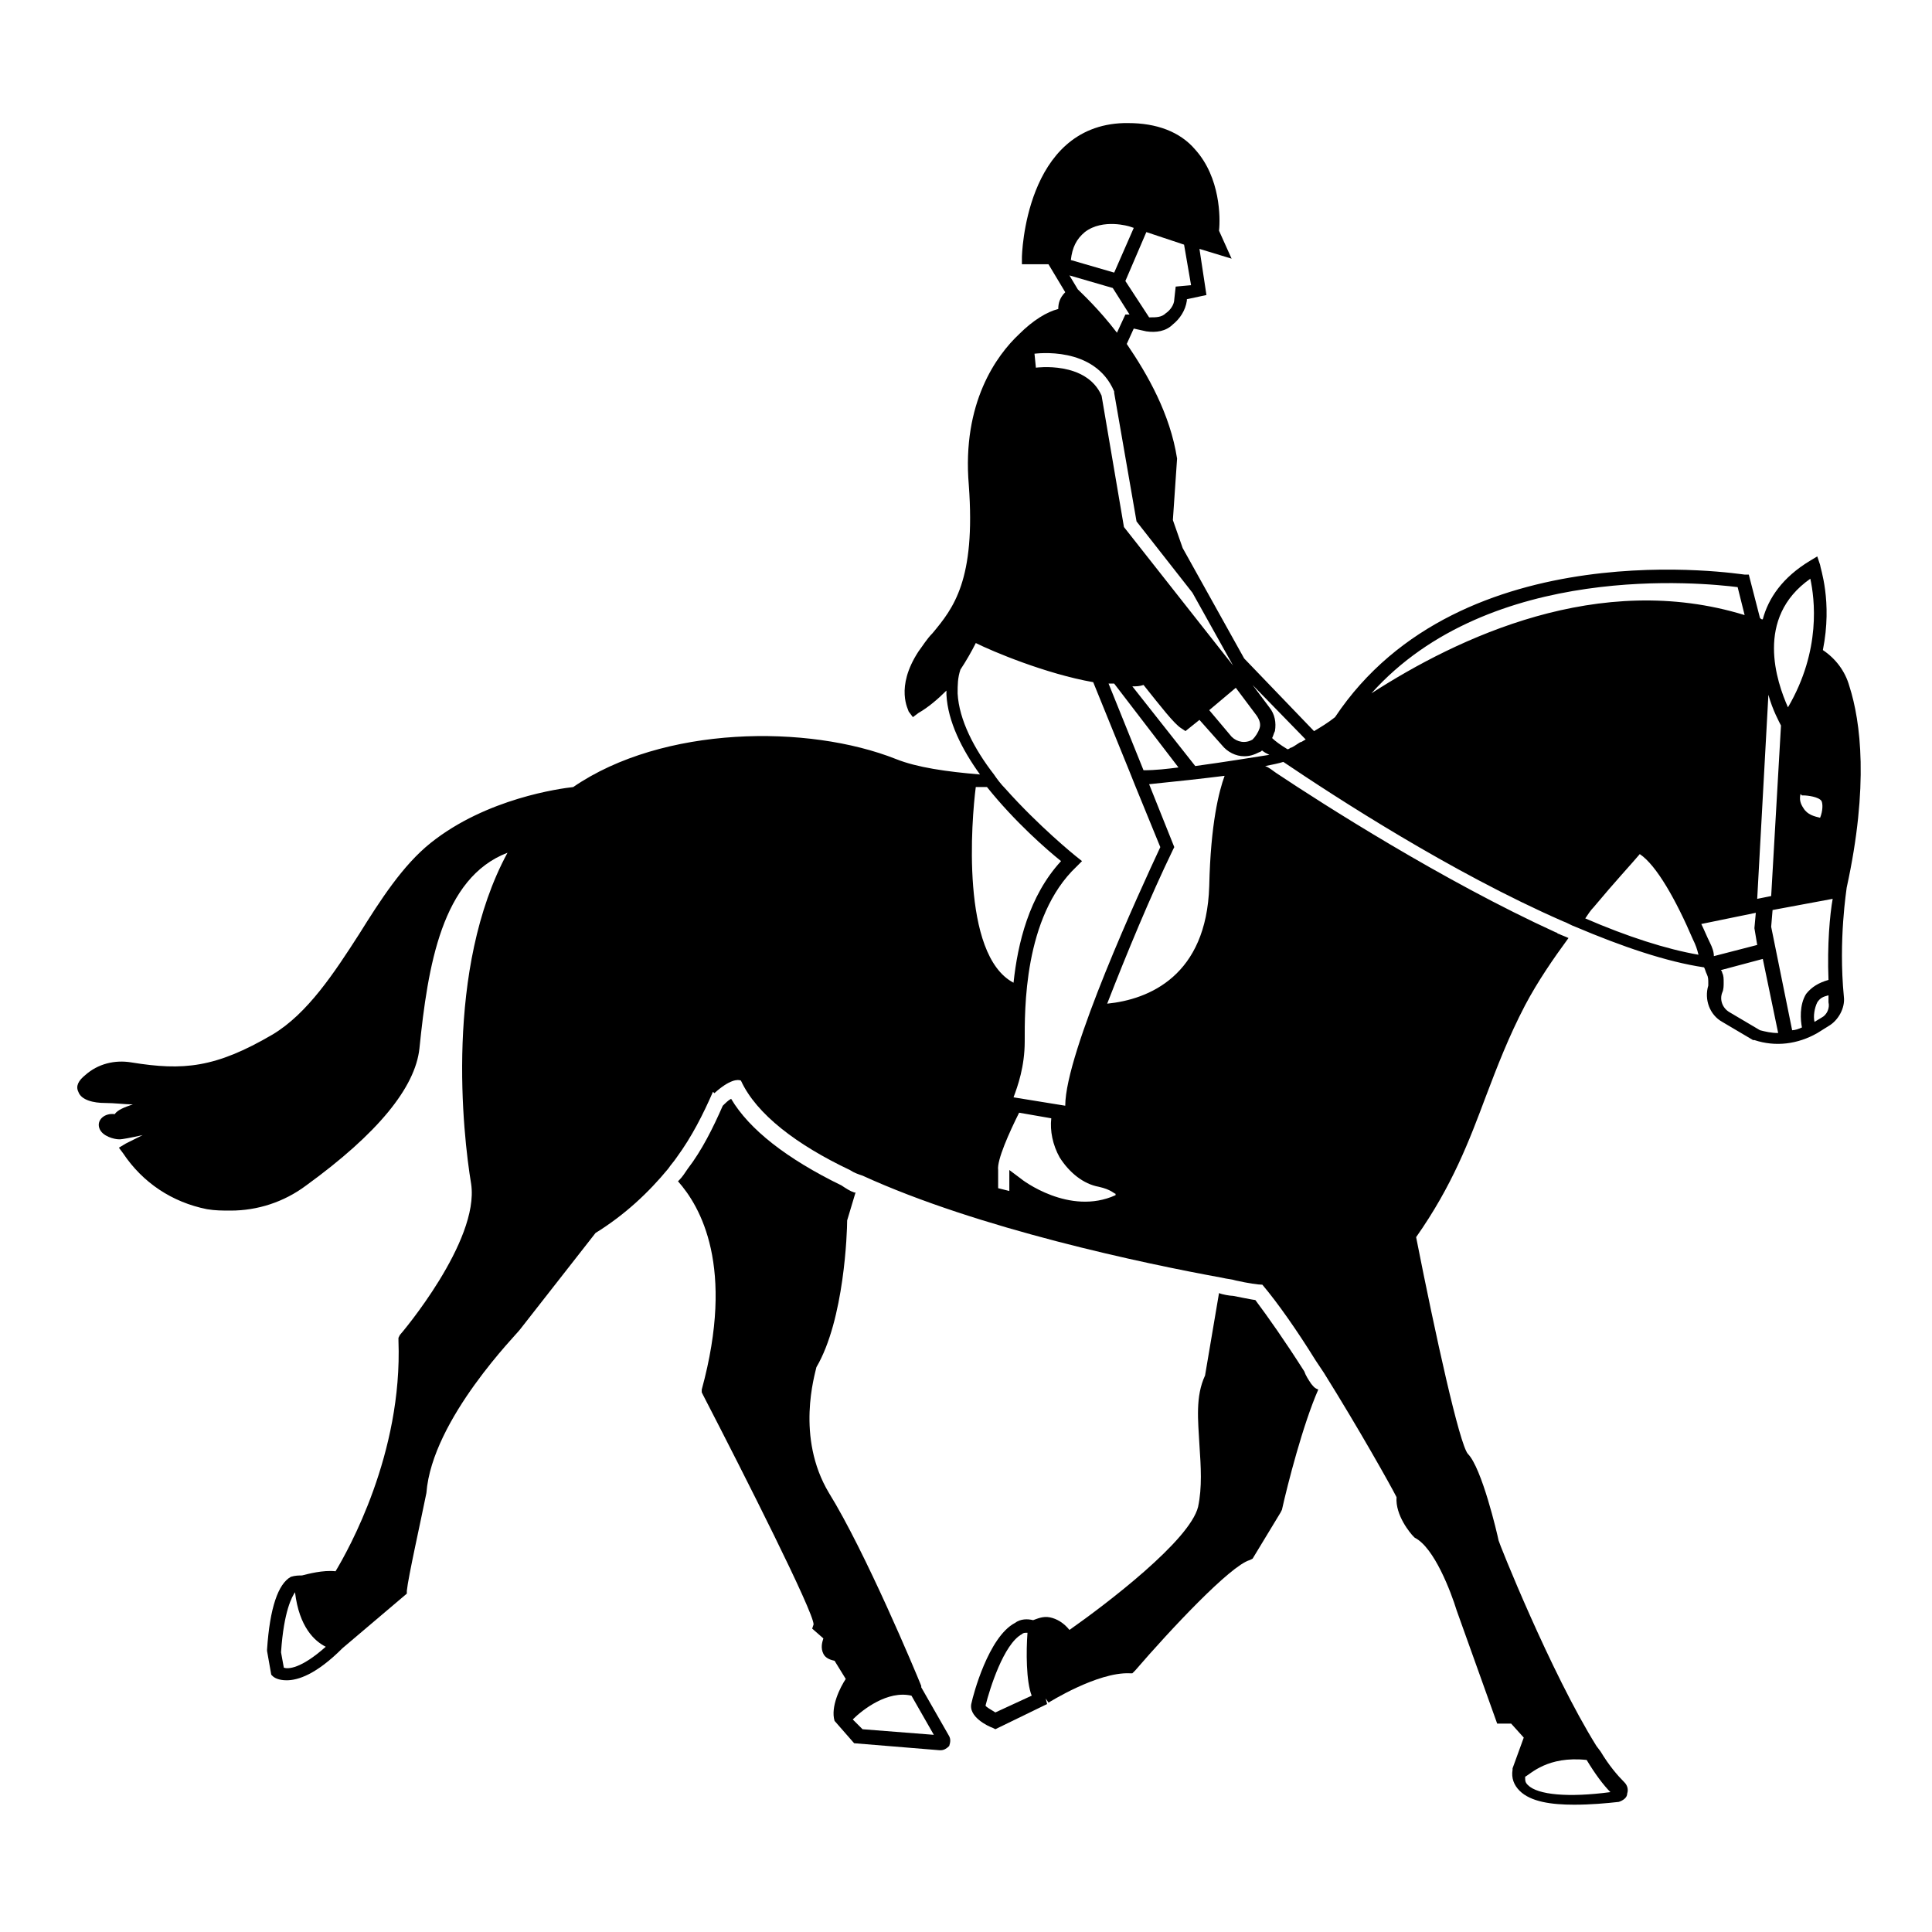 <?xml version="1.0" encoding="UTF-8"?>
<!-- Uploaded to: ICON Repo, www.svgrepo.com, Generator: ICON Repo Mixer Tools -->
<svg fill="#000000" width="800px" height="800px" version="1.1" viewBox="144 144 512 512" xmlns="http://www.w3.org/2000/svg">
 <g>
  <path d="m634.12 325.91c-1.113-4.074-3.703-7.41-7.039-9.633 2.594-12.965-0.742-21.855-0.742-22.598l-0.742-2.223-1.852 1.113c-7.41 4.445-11.113 10.004-12.594 15.559-0.371 0-0.371 0-0.742-0.371l-2.961-11.484h-1.113c-0.742 0-75.199-12.227-108.54 37.785-1.852 1.48-3.703 2.594-5.559 3.703l-18.516-19.262-16.301-29.266-2.594-7.41 1.113-16.301c-1.852-11.855-7.781-22.227-13.336-30.375l1.852-4.074 3.336 0.742c2.594 0.371 5.188 0 7.039-1.852 1.852-1.48 3.336-3.703 3.703-6.297v-0.371l5.188-1.113-1.852-12.227 8.52 2.594-3.336-7.41c0.371-3.336 0.371-14.078-6.297-21.484-4.074-4.816-10.371-7.039-17.781-7.039h-1.113c-26.301 0.742-27.043 35.191-27.043 35.562v1.852h7.039l4.445 7.41c-1.48 1.48-1.852 2.965-1.852 4.445-2.965 0.742-6.668 2.965-10.371 6.668-5.926 5.559-15.188 18.152-13.336 40.008 1.852 25.191-4.074 32.598-9.633 39.266-1.48 1.48-2.594 3.336-3.703 4.816-6.297 9.633-2.594 15.559-2.594 15.93l1.113 1.48 1.48-1.113c2.594-1.48 5.188-3.703 7.41-5.926v1.113c0.371 7.039 4.074 14.449 8.891 21.117-8.891-0.742-16.672-1.852-22.227-4.074-23.34-9.262-61.863-8.891-85.574 7.41-3.336 0.371-22.969 2.965-37.785 14.816-7.41 5.926-13.336 15.188-18.895 24.078-6.668 10.371-13.707 21.117-22.969 26.672-15.188 8.891-23.707 9.633-37.414 7.41-4.445-0.742-8.891 0.371-12.227 3.336-1.852 1.48-2.594 2.965-1.852 4.445 0.742 2.223 4.074 2.965 7.039 2.965 2.594 0 5.188 0.371 7.41 0.371-2.223 0.742-4.074 1.48-4.816 2.594-2.598-0.375-4.82 1.477-4.078 3.699 0.742 2.223 4.074 2.965 5.188 2.965h0.371c0.371 0 2.594-0.371 5.926-1.113l-4.445 2.223-1.852 1.113 1.113 1.48c5.188 7.781 12.965 12.965 22.227 14.816 2.223 0.371 4.074 0.371 6.297 0.371 7.039 0 14.078-2.223 20.004-6.668 18.895-13.707 28.895-25.93 30.008-36.305 2.223-21.855 5.926-45.195 23.34-51.863-16.672 30.746-11.855 74.461-9.633 87.797 2.223 15.188-18.523 39.637-18.895 40.008l-0.371 0.742v0.742c1.113 30.008-13.336 55.566-16.672 61.125-3.336-0.371-7.41 0.742-8.891 1.113-0.742 0-1.852 0-2.965 0.371-3.336 1.852-5.559 8.148-6.297 19.262v0.371l1.113 6.297 0.371 0.371c0.371 0.371 1.48 1.113 3.703 1.113 2.965 0 7.781-1.48 14.816-8.52l17.039-14.449v-0.742c0.371-3.703 3.703-18.523 5.188-25.93 1.48-19.633 24.449-42.602 24.82-43.344l20.004-25.562c7.781-4.816 14.078-10.742 19.262-17.039 0.742-1.113 1.48-1.852 2.223-2.965 4.074-5.559 7.039-11.484 9.633-17.41l0.371 0.371c4.074-3.703 6.297-3.703 7.039-3.336 4.074 8.891 14.816 17.039 28.895 23.707 1.113 0.742 2.223 1.113 3.336 1.48 30.746 14.078 74.832 23.34 95.207 27.043 1.48 0.371 2.594 0.371 3.703 0.742 3.336 0.742 5.926 1.113 7.039 1.113 4.074 4.816 9.262 12.227 14.078 20.004 0.742 1.113 1.48 2.223 2.223 3.336 9.262 14.816 17.781 30.008 19.262 32.969-0.371 4.816 3.703 9.633 4.445 10.371l0.371 0.371c5.188 2.594 9.633 14.449 11.113 19.262l10.742 30.008h3.703l3.336 3.703-2.965 8.148v0.371c-0.371 2.223 0.371 4.074 1.852 5.559 2.965 2.965 8.52 3.703 14.449 3.703 4.445 0 8.52-0.371 11.855-0.742 1.113-0.371 2.223-1.113 2.223-2.223 0.371-1.113 0-2.223-0.742-2.965-1.852-1.852-4.074-4.445-6.297-8.148l-1.113-1.48c-12.227-19.633-25.93-54.086-25.93-54.457-0.371-1.852-4.445-19.262-8.148-22.969-2.223-2.594-8.52-31.117-13.707-57.418 9.633-13.707 14.078-25.562 18.523-37.414 2.965-7.781 5.926-15.559 10.371-24.078 3.336-6.297 7.41-12.227 11.484-17.781-0.742-0.371-1.852-0.742-2.594-1.113-0.371 0-0.371-0.371-0.742-0.371-30.008-13.707-61.863-34.082-74.09-42.23-1.113-0.742-1.852-1.48-2.965-1.852 1.852-0.371 3.703-0.742 4.816-1.113 13.707 9.262 44.453 29.266 74.09 42.23 1.113 0.371 2.223 1.113 3.336 1.48 12.227 5.188 24.078 9.262 34.082 10.742 0.371 0.742 0.371 1.113 0.742 1.852 0.371 0.742 0.371 1.48 0.371 2.223v0.742c-1.113 3.703 0.371 7.781 3.703 9.633l8.148 4.816h0.371c5.559 1.852 11.484 1.113 16.672-1.852l2.965-1.852c2.594-1.48 4.445-4.816 4.074-7.781-1.48-15.188 0.742-28.523 0.742-28.895 5.922-27.039 3.699-44.078 0.734-53.34zm-414.9 260.05-0.742-4.074c0.742-11.113 2.965-14.816 3.703-15.93 1.113 9.262 5.188 12.965 8.148 14.449-6.664 5.922-9.996 5.922-11.109 5.555zm345.26 24.449c2.223 3.703 4.445 6.668 6.297 8.52-11.113 1.48-19.262 0.742-21.855-1.852-0.742-0.742-0.742-1.113-0.742-2.223 1.484-0.742 5.93-5.559 16.301-4.445zm-87.426-276.73c0.742 1.113 1.113 2.223 0.742 3.336-0.371 1.113-1.113 2.223-1.852 2.965-1.852 1.109-4.074 0.738-5.559-0.742l-5.926-7.039 7.039-5.926zm-33.711-106.32h-1.113l-2.223 4.816c-4.816-6.297-9.262-10.371-10.371-11.484l-2.223-3.703 11.484 3.336zm14.449-18.523 1.852 10.742-4.074 0.371-0.371 3.336c0 1.48-1.113 2.965-2.223 3.703-1.113 1.113-2.594 1.113-4.074 1.113h-0.371l-6.297-9.633 5.559-12.965zm-26.301-3.336c4.816-3.703 11.855-1.48 11.855-1.48l1.113 0.371-5.188 11.855-11.484-3.336c0.367-3.332 1.48-5.555 3.703-7.41zm7.777 42.234v0.371l5.926 34.082 14.816 18.895 10.742 19.262-28.895-36.676-5.926-34.82c-4.074-9.262-17.41-7.41-17.41-7.41l-0.371-3.703c0.371-0.004 15.93-2.227 21.117 10zm17.039 99.648c-2.965 0.371-5.926 0.742-9.262 0.742l-9.262-22.969h1.48zm-58.527-19.633c0-2.223 0-4.074 0.742-6.297 1.48-2.223 2.965-4.816 4.074-7.039 4.445 2.223 18.523 8.148 31.117 10.371l9.633 23.707 1.48 3.703 6.668 16.301c-5.188 11.113-25.191 54.457-25.191 68.531l-13.707-2.223c1.113-2.965 2.965-8.148 2.965-14.816 0-8.148-0.371-32.969 13.707-46.305l1.48-1.48-1.852-1.48s-9.633-7.781-18.523-17.781c-1.113-1.113-2.223-2.594-2.965-3.703-5.184-6.672-9.262-14.449-9.629-21.488zm4.812 24.82h2.965c7.41 9.262 15.93 16.672 19.633 19.633-8.52 9.262-11.484 21.855-12.594 32.23-14.078-7.41-11.113-43.344-10.004-51.863zm11.855 103.72-2.965-2.223v5.559l-2.965-0.742v-4.816c-0.371-2.594 2.965-10.004 5.559-15.188l8.52 1.48c-0.371 3.336 0.371 7.039 2.223 10.371 2.594 4.074 6.297 7.039 10.371 7.781 3.336 0.742 4.074 1.852 4.445 1.852v0.371c-12.223 5.559-24.816-4.074-25.188-4.445zm50.012-77.422c-0.742 23.707-15.93 30.008-27.043 31.117 5.188-13.336 11.484-28.523 17.41-40.75l0.371-0.742-6.668-16.668c7.41-0.742 14.078-1.48 20.004-2.223-1.48 4.074-3.703 12.594-4.074 29.266zm-3.703-31.859-16.672-21.117c1.113 0 1.852 0 2.965-0.371 4.445 5.559 8.148 10.371 10.004 11.484l1.113 0.742 3.703-2.965 5.926 6.668c1.48 1.852 3.703 2.965 5.926 2.965 1.48 0 2.594-0.371 4.074-1.113 0.371 0 0.371-0.371 0.742-0.371 0.371 0.371 1.113 0.742 1.852 1.113-4.816 0.742-11.484 1.855-19.633 2.965zm27.781-6.297c-1.113 0.742-2.223 1.48-2.594 1.48 0 0-0.371 0.371-0.742 0.371-1.852-1.113-3.336-2.223-4.074-2.965 0.371-0.742 0.371-1.113 0.742-1.852 0.371-2.223 0-4.445-1.48-6.297l-4.445-5.926 14.078 14.449c-0.742 0.367-1.113 0.738-1.484 0.738zm138.18 15.559c0.371 0.742 0.371 2.594-0.371 4.445-1.48-0.371-3.336-0.742-4.445-2.594-0.742-1.113-1.113-2.223-0.742-3.703l0.371 0.371h0.371c1.113 0 4.078 0.371 4.816 1.48zm-2.961-58.902c1.113 5.188 2.965 18.895-5.926 34.082-2.965-6.668-8.895-23.707 5.926-34.082zm-11.113 30.75c1.113 4.074 2.965 7.41 3.336 8.148l-2.598 45.195-3.703 0.742zm-105.21-0.371c31.488-35.191 88.168-29.266 97.059-28.152l1.852 7.41c-38.527-11.859-75.945 5.922-98.91 20.742zm56.676 59.641c0.742-1.113 1.48-2.223 2.223-2.965 5.559-6.668 10.371-11.855 12.227-14.078 4.445 2.965 9.633 12.227 14.078 22.598 0.742 1.48 1.113 2.594 1.48 4.074-8.52-1.477-18.895-4.812-30.008-9.629zm32.973 6.297c-0.742-1.48-1.48-3.336-2.223-4.816l14.449-2.965-0.371 4.074 0.742 4.445-11.484 2.965c-0.004-1.109-0.375-2.219-1.113-3.703zm13.336 23.34-8.148-4.816c-1.852-1.113-2.594-3.336-1.852-5.188 0.371-0.742 0.371-1.852 0.371-2.594 0-1.113 0-1.852-0.371-2.594 0-0.371-0.371-0.742-0.371-0.742l11.113-2.965 4.074 19.633c-1.855 0.008-3.336-0.363-4.816-0.734zm16.297-3.332-1.852 1.113c-0.371-1.48 0-3.703 0.742-5.188 0.742-1.113 1.48-1.48 2.965-1.852v1.852c0.367 1.48-0.371 3.332-1.855 4.074zm1.855-10.004c-2.594 0.742-4.445 1.852-5.926 3.703-1.852 2.965-1.48 7.039-1.113 8.891-0.742 0.371-1.852 0.742-2.594 0.742l-5.559-27.414 0.371-4.445 15.93-2.965c-0.742 4.078-1.48 12.227-1.109 21.488z"/>
  <path d="m491.5 510.76c-0.742-1.113-1.48-2.223-1.852-3.336-5.188-8.148-9.633-14.449-12.965-18.895-0.371 0-5.926-1.113-5.926-1.113-0.742 0-2.965-0.371-3.703-0.742l-3.703 21.855c-2.594 5.559-1.852 11.855-1.48 18.523 0.371 5.559 0.742 11.113-0.371 16.301-2.223 8.891-24.078 25.562-34.082 32.598-1.48-1.852-3.336-2.965-5.188-3.336-1.852-0.371-3.336 0.371-4.445 0.742-1.48-0.371-3.336-0.371-4.816 0.742-7.039 3.703-11.113 19.262-11.484 21.117-1.113 3.703 4.445 6.297 5.559 6.668l0.742 0.371 13.707-6.668-0.371-1.48 0.742 1.113s12.965-8.148 21.484-7.781h0.742l0.742-0.742c9.262-10.742 25.191-27.785 30.375-29.266l0.742-0.371 7.41-12.227 0.371-0.742c1.48-6.668 5.559-22.598 9.633-31.859-1.125-0.359-1.492-1.102-1.863-1.473zm-83.723 87.055c-1.113-0.742-2.594-1.48-2.594-1.852 1.113-4.445 4.816-16.301 9.633-18.895 0.371-0.371 0.742-0.371 1.48-0.371-0.371 4.816-0.371 12.965 1.113 16.672z"/>
  <path d="m395.55 604.12-7.41-12.965v-0.371c-1.48-3.703-14.816-35.562-24.449-51.121-8.891-14.816-3.703-31.488-3.336-33.34 7.41-12.594 8.148-35.934 8.148-38.898l2.223-7.41h-0.371c-1.113-0.371-2.223-1.113-3.336-1.852-14.449-7.039-24.449-14.816-29.266-22.969-0.742 0.371-1.48 1.113-2.223 1.852-2.594 5.926-5.559 11.855-9.262 16.672-0.742 1.113-1.48 2.223-2.223 2.965l-0.371 0.371c5.926 6.668 15.188 22.598 6.297 55.195v0.742l0.371 0.742c11.113 21.484 29.266 57.418 29.266 60.754l-0.371 1.113 2.965 2.594c-0.371 1.113-0.742 2.594 0 4.074 0.371 0.742 1.113 1.48 2.965 1.852l2.965 4.816c-1.48 2.223-4.074 7.41-2.965 11.113l5.188 5.926 22.598 1.852h0.371c0.742 0 1.48-0.371 2.223-1.113 0.371-1.113 0.371-1.855 0.004-2.594zm-22.969-1.855-2.594-2.594c2.594-2.594 9.262-7.781 15.559-6.297l5.926 10.371z"/>
 </g>
</svg>